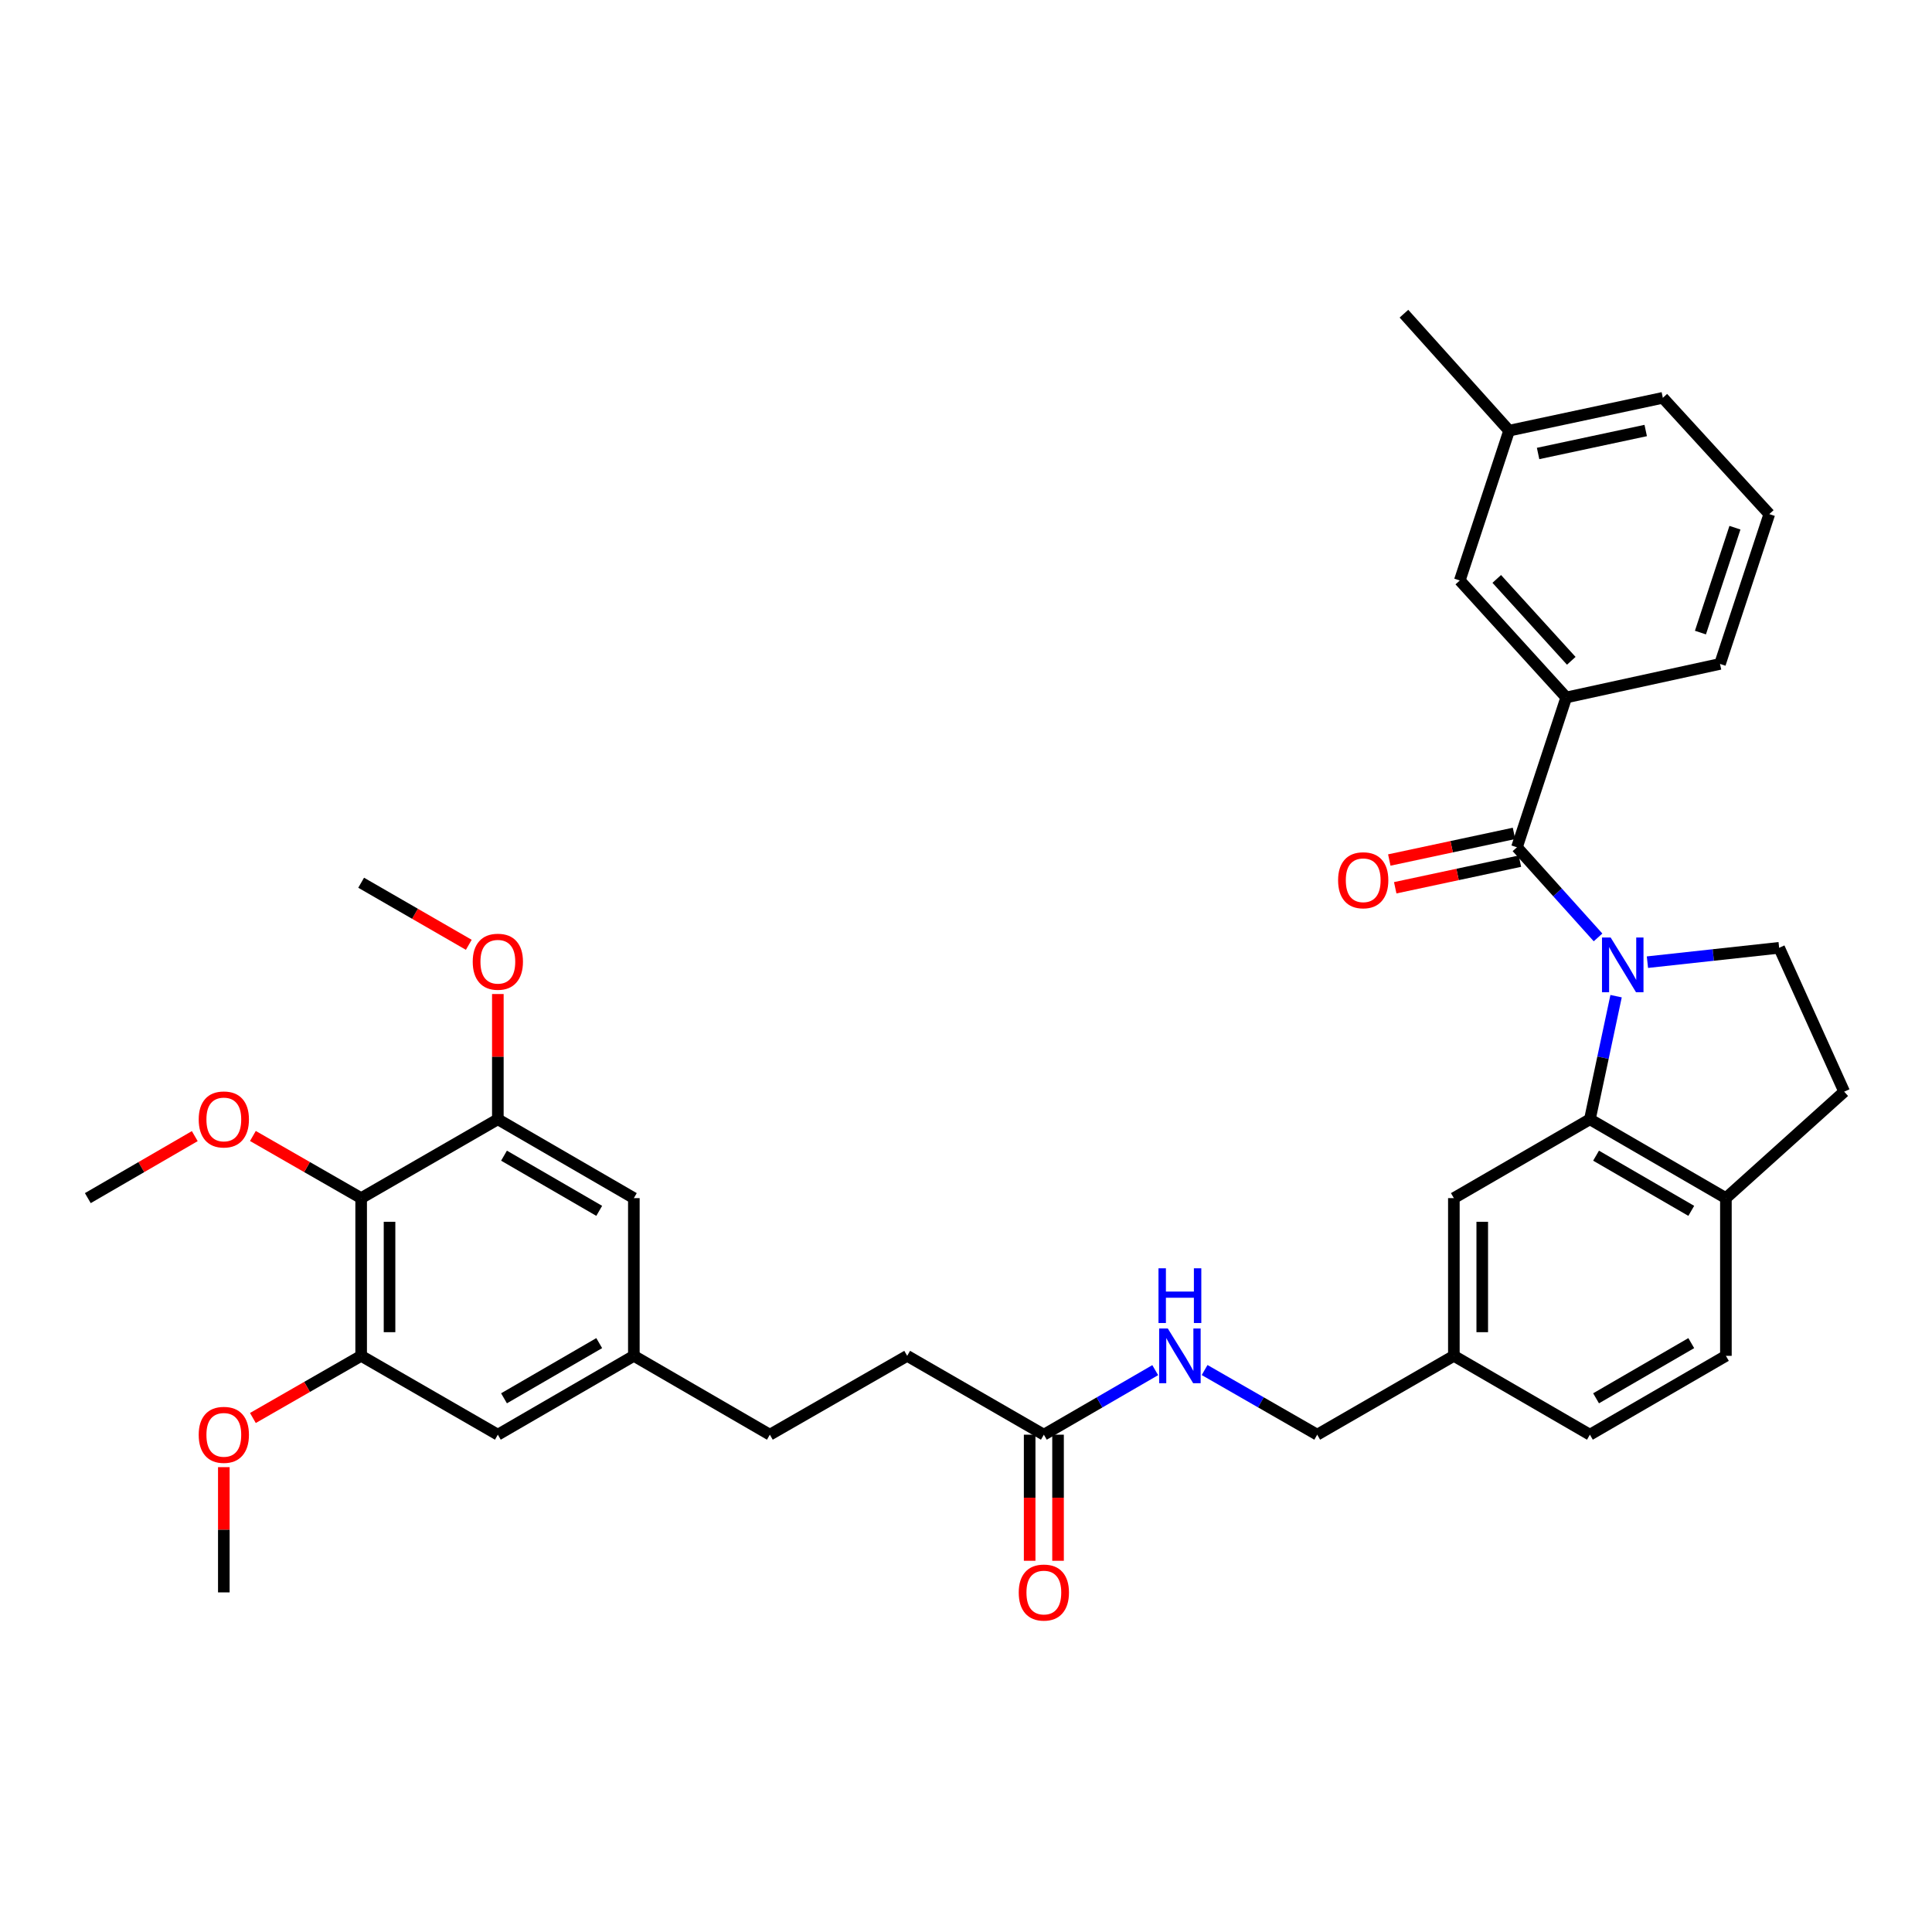 <?xml version='1.0' encoding='iso-8859-1'?>
<svg version='1.1' baseProfile='full'
              xmlns='http://www.w3.org/2000/svg'
                      xmlns:rdkit='http://www.rdkit.org/xml'
                      xmlns:xlink='http://www.w3.org/1999/xlink'
                  xml:space='preserve'
width='1000px' height='1000px' viewBox='0 0 1000 1000'>
<!-- END OF HEADER -->
<rect style='opacity:1.0;fill:#FFFFFF;stroke:none' width='1000' height='1000' x='0' y='0'> </rect>
<path class='bond-0' d='M 827.143,485.2 L 806.158,461.875' style='fill:none;fill-rule:evenodd;stroke:#0000FF;stroke-width:6px;stroke-linecap:butt;stroke-linejoin:miter;stroke-opacity:1' />
<path class='bond-0' d='M 806.158,461.875 L 785.172,438.55' style='fill:none;fill-rule:evenodd;stroke:#000000;stroke-width:6px;stroke-linecap:butt;stroke-linejoin:miter;stroke-opacity:1' />
<path class='bond-1' d='M 836.483,515.615 L 829.706,547.478' style='fill:none;fill-rule:evenodd;stroke:#0000FF;stroke-width:6px;stroke-linecap:butt;stroke-linejoin:miter;stroke-opacity:1' />
<path class='bond-1' d='M 829.706,547.478 L 822.929,579.34' style='fill:none;fill-rule:evenodd;stroke:#000000;stroke-width:6px;stroke-linecap:butt;stroke-linejoin:miter;stroke-opacity:1' />
<path class='bond-6' d='M 852.706,498.019 L 886.796,494.3' style='fill:none;fill-rule:evenodd;stroke:#0000FF;stroke-width:6px;stroke-linecap:butt;stroke-linejoin:miter;stroke-opacity:1' />
<path class='bond-6' d='M 886.796,494.3 L 920.886,490.581' style='fill:none;fill-rule:evenodd;stroke:#000000;stroke-width:6px;stroke-linecap:butt;stroke-linejoin:miter;stroke-opacity:1' />
<path class='bond-3' d='M 785.172,438.55 L 810.686,361.005' style='fill:none;fill-rule:evenodd;stroke:#000000;stroke-width:6px;stroke-linecap:butt;stroke-linejoin:miter;stroke-opacity:1' />
<path class='bond-10' d='M 783.639,431.366 L 751.368,438.254' style='fill:none;fill-rule:evenodd;stroke:#000000;stroke-width:6px;stroke-linecap:butt;stroke-linejoin:miter;stroke-opacity:1' />
<path class='bond-10' d='M 751.368,438.254 L 719.096,445.142' style='fill:none;fill-rule:evenodd;stroke:#FF0000;stroke-width:6px;stroke-linecap:butt;stroke-linejoin:miter;stroke-opacity:1' />
<path class='bond-10' d='M 786.706,445.734 L 754.434,452.622' style='fill:none;fill-rule:evenodd;stroke:#000000;stroke-width:6px;stroke-linecap:butt;stroke-linejoin:miter;stroke-opacity:1' />
<path class='bond-10' d='M 754.434,452.622 L 722.163,459.509' style='fill:none;fill-rule:evenodd;stroke:#FF0000;stroke-width:6px;stroke-linecap:butt;stroke-linejoin:miter;stroke-opacity:1' />
<path class='bond-7' d='M 822.929,579.34 L 893.324,620.149' style='fill:none;fill-rule:evenodd;stroke:#000000;stroke-width:6px;stroke-linecap:butt;stroke-linejoin:miter;stroke-opacity:1' />
<path class='bond-7' d='M 826.12,598.172 L 875.397,626.738' style='fill:none;fill-rule:evenodd;stroke:#000000;stroke-width:6px;stroke-linecap:butt;stroke-linejoin:miter;stroke-opacity:1' />
<path class='bond-9' d='M 822.929,579.34 L 752.517,620.149' style='fill:none;fill-rule:evenodd;stroke:#000000;stroke-width:6px;stroke-linecap:butt;stroke-linejoin:miter;stroke-opacity:1' />
<path class='bond-2' d='M 186.931,620.149 L 186.931,701.783' style='fill:none;fill-rule:evenodd;stroke:#000000;stroke-width:6px;stroke-linecap:butt;stroke-linejoin:miter;stroke-opacity:1' />
<path class='bond-2' d='M 201.622,632.394 L 201.622,689.538' style='fill:none;fill-rule:evenodd;stroke:#000000;stroke-width:6px;stroke-linecap:butt;stroke-linejoin:miter;stroke-opacity:1' />
<path class='bond-20' d='M 186.931,620.149 L 158.915,604.065' style='fill:none;fill-rule:evenodd;stroke:#000000;stroke-width:6px;stroke-linecap:butt;stroke-linejoin:miter;stroke-opacity:1' />
<path class='bond-20' d='M 158.915,604.065 L 130.899,587.98' style='fill:none;fill-rule:evenodd;stroke:#FF0000;stroke-width:6px;stroke-linecap:butt;stroke-linejoin:miter;stroke-opacity:1' />
<path class='bond-38' d='M 186.931,620.149 L 257.685,579.34' style='fill:none;fill-rule:evenodd;stroke:#000000;stroke-width:6px;stroke-linecap:butt;stroke-linejoin:miter;stroke-opacity:1' />
<path class='bond-14' d='M 810.686,361.005 L 755.586,300.453' style='fill:none;fill-rule:evenodd;stroke:#000000;stroke-width:6px;stroke-linecap:butt;stroke-linejoin:miter;stroke-opacity:1' />
<path class='bond-14' d='M 813.287,342.035 L 774.717,299.648' style='fill:none;fill-rule:evenodd;stroke:#000000;stroke-width:6px;stroke-linecap:butt;stroke-linejoin:miter;stroke-opacity:1' />
<path class='bond-28' d='M 810.686,361.005 L 890.271,343.645' style='fill:none;fill-rule:evenodd;stroke:#000000;stroke-width:6px;stroke-linecap:butt;stroke-linejoin:miter;stroke-opacity:1' />
<path class='bond-4' d='M 257.685,579.34 L 328.08,620.149' style='fill:none;fill-rule:evenodd;stroke:#000000;stroke-width:6px;stroke-linecap:butt;stroke-linejoin:miter;stroke-opacity:1' />
<path class='bond-4' d='M 260.876,598.172 L 310.153,626.738' style='fill:none;fill-rule:evenodd;stroke:#000000;stroke-width:6px;stroke-linecap:butt;stroke-linejoin:miter;stroke-opacity:1' />
<path class='bond-23' d='M 257.685,579.34 L 257.685,546.924' style='fill:none;fill-rule:evenodd;stroke:#000000;stroke-width:6px;stroke-linecap:butt;stroke-linejoin:miter;stroke-opacity:1' />
<path class='bond-23' d='M 257.685,546.924 L 257.685,514.507' style='fill:none;fill-rule:evenodd;stroke:#FF0000;stroke-width:6px;stroke-linecap:butt;stroke-linejoin:miter;stroke-opacity:1' />
<path class='bond-5' d='M 186.931,701.783 L 257.685,742.592' style='fill:none;fill-rule:evenodd;stroke:#000000;stroke-width:6px;stroke-linecap:butt;stroke-linejoin:miter;stroke-opacity:1' />
<path class='bond-24' d='M 186.931,701.783 L 158.915,717.868' style='fill:none;fill-rule:evenodd;stroke:#000000;stroke-width:6px;stroke-linecap:butt;stroke-linejoin:miter;stroke-opacity:1' />
<path class='bond-24' d='M 158.915,717.868 L 130.899,733.952' style='fill:none;fill-rule:evenodd;stroke:#FF0000;stroke-width:6px;stroke-linecap:butt;stroke-linejoin:miter;stroke-opacity:1' />
<path class='bond-16' d='M 920.886,490.581 L 954.545,565.049' style='fill:none;fill-rule:evenodd;stroke:#000000;stroke-width:6px;stroke-linecap:butt;stroke-linejoin:miter;stroke-opacity:1' />
<path class='bond-18' d='M 893.324,620.149 L 893.324,701.783' style='fill:none;fill-rule:evenodd;stroke:#000000;stroke-width:6px;stroke-linecap:butt;stroke-linejoin:miter;stroke-opacity:1' />
<path class='bond-35' d='M 893.324,620.149 L 954.545,565.049' style='fill:none;fill-rule:evenodd;stroke:#000000;stroke-width:6px;stroke-linecap:butt;stroke-linejoin:miter;stroke-opacity:1' />
<path class='bond-8' d='M 540.295,742.592 L 569.117,725.889' style='fill:none;fill-rule:evenodd;stroke:#000000;stroke-width:6px;stroke-linecap:butt;stroke-linejoin:miter;stroke-opacity:1' />
<path class='bond-8' d='M 569.117,725.889 L 597.94,709.186' style='fill:none;fill-rule:evenodd;stroke:#0000FF;stroke-width:6px;stroke-linecap:butt;stroke-linejoin:miter;stroke-opacity:1' />
<path class='bond-17' d='M 532.949,742.592 L 532.949,775.225' style='fill:none;fill-rule:evenodd;stroke:#000000;stroke-width:6px;stroke-linecap:butt;stroke-linejoin:miter;stroke-opacity:1' />
<path class='bond-17' d='M 532.949,775.225 L 532.949,807.858' style='fill:none;fill-rule:evenodd;stroke:#FF0000;stroke-width:6px;stroke-linecap:butt;stroke-linejoin:miter;stroke-opacity:1' />
<path class='bond-17' d='M 547.64,742.592 L 547.64,775.225' style='fill:none;fill-rule:evenodd;stroke:#000000;stroke-width:6px;stroke-linecap:butt;stroke-linejoin:miter;stroke-opacity:1' />
<path class='bond-17' d='M 547.64,775.225 L 547.64,807.858' style='fill:none;fill-rule:evenodd;stroke:#FF0000;stroke-width:6px;stroke-linecap:butt;stroke-linejoin:miter;stroke-opacity:1' />
<path class='bond-21' d='M 540.295,742.592 L 469.557,701.783' style='fill:none;fill-rule:evenodd;stroke:#000000;stroke-width:6px;stroke-linecap:butt;stroke-linejoin:miter;stroke-opacity:1' />
<path class='bond-19' d='M 752.517,620.149 L 752.517,701.783' style='fill:none;fill-rule:evenodd;stroke:#000000;stroke-width:6px;stroke-linecap:butt;stroke-linejoin:miter;stroke-opacity:1' />
<path class='bond-19' d='M 767.208,632.394 L 767.208,689.538' style='fill:none;fill-rule:evenodd;stroke:#000000;stroke-width:6px;stroke-linecap:butt;stroke-linejoin:miter;stroke-opacity:1' />
<path class='bond-11' d='M 328.08,620.149 L 328.08,701.783' style='fill:none;fill-rule:evenodd;stroke:#000000;stroke-width:6px;stroke-linecap:butt;stroke-linejoin:miter;stroke-opacity:1' />
<path class='bond-12' d='M 257.685,742.592 L 328.08,701.783' style='fill:none;fill-rule:evenodd;stroke:#000000;stroke-width:6px;stroke-linecap:butt;stroke-linejoin:miter;stroke-opacity:1' />
<path class='bond-12' d='M 260.876,723.761 L 310.153,695.195' style='fill:none;fill-rule:evenodd;stroke:#000000;stroke-width:6px;stroke-linecap:butt;stroke-linejoin:miter;stroke-opacity:1' />
<path class='bond-13' d='M 623.503,709.127 L 652.645,725.859' style='fill:none;fill-rule:evenodd;stroke:#0000FF;stroke-width:6px;stroke-linecap:butt;stroke-linejoin:miter;stroke-opacity:1' />
<path class='bond-13' d='M 652.645,725.859 L 681.787,742.592' style='fill:none;fill-rule:evenodd;stroke:#000000;stroke-width:6px;stroke-linecap:butt;stroke-linejoin:miter;stroke-opacity:1' />
<path class='bond-26' d='M 755.586,300.453 L 781.108,222.908' style='fill:none;fill-rule:evenodd;stroke:#000000;stroke-width:6px;stroke-linecap:butt;stroke-linejoin:miter;stroke-opacity:1' />
<path class='bond-15' d='M 328.08,701.783 L 398.476,742.592' style='fill:none;fill-rule:evenodd;stroke:#000000;stroke-width:6px;stroke-linecap:butt;stroke-linejoin:miter;stroke-opacity:1' />
<path class='bond-36' d='M 893.324,701.783 L 822.929,742.592' style='fill:none;fill-rule:evenodd;stroke:#000000;stroke-width:6px;stroke-linecap:butt;stroke-linejoin:miter;stroke-opacity:1' />
<path class='bond-36' d='M 875.397,695.195 L 826.12,723.761' style='fill:none;fill-rule:evenodd;stroke:#000000;stroke-width:6px;stroke-linecap:butt;stroke-linejoin:miter;stroke-opacity:1' />
<path class='bond-22' d='M 752.517,701.783 L 681.787,742.592' style='fill:none;fill-rule:evenodd;stroke:#000000;stroke-width:6px;stroke-linecap:butt;stroke-linejoin:miter;stroke-opacity:1' />
<path class='bond-27' d='M 752.517,701.783 L 822.929,742.592' style='fill:none;fill-rule:evenodd;stroke:#000000;stroke-width:6px;stroke-linecap:butt;stroke-linejoin:miter;stroke-opacity:1' />
<path class='bond-32' d='M 100.816,588.056 L 73.135,604.103' style='fill:none;fill-rule:evenodd;stroke:#FF0000;stroke-width:6px;stroke-linecap:butt;stroke-linejoin:miter;stroke-opacity:1' />
<path class='bond-32' d='M 73.135,604.103 L 45.455,620.149' style='fill:none;fill-rule:evenodd;stroke:#000000;stroke-width:6px;stroke-linecap:butt;stroke-linejoin:miter;stroke-opacity:1' />
<path class='bond-25' d='M 469.557,701.783 L 398.476,742.592' style='fill:none;fill-rule:evenodd;stroke:#000000;stroke-width:6px;stroke-linecap:butt;stroke-linejoin:miter;stroke-opacity:1' />
<path class='bond-33' d='M 242.643,489.031 L 214.787,472.964' style='fill:none;fill-rule:evenodd;stroke:#FF0000;stroke-width:6px;stroke-linecap:butt;stroke-linejoin:miter;stroke-opacity:1' />
<path class='bond-33' d='M 214.787,472.964 L 186.931,456.898' style='fill:none;fill-rule:evenodd;stroke:#000000;stroke-width:6px;stroke-linecap:butt;stroke-linejoin:miter;stroke-opacity:1' />
<path class='bond-34' d='M 115.85,759.393 L 115.85,791.806' style='fill:none;fill-rule:evenodd;stroke:#FF0000;stroke-width:6px;stroke-linecap:butt;stroke-linejoin:miter;stroke-opacity:1' />
<path class='bond-34' d='M 115.85,791.806 L 115.85,824.218' style='fill:none;fill-rule:evenodd;stroke:#000000;stroke-width:6px;stroke-linecap:butt;stroke-linejoin:miter;stroke-opacity:1' />
<path class='bond-31' d='M 781.108,222.908 L 726.677,162.364' style='fill:none;fill-rule:evenodd;stroke:#000000;stroke-width:6px;stroke-linecap:butt;stroke-linejoin:miter;stroke-opacity:1' />
<path class='bond-37' d='M 781.108,222.908 L 860.685,205.915' style='fill:none;fill-rule:evenodd;stroke:#000000;stroke-width:6px;stroke-linecap:butt;stroke-linejoin:miter;stroke-opacity:1' />
<path class='bond-37' d='M 796.112,234.726 L 851.816,222.831' style='fill:none;fill-rule:evenodd;stroke:#000000;stroke-width:6px;stroke-linecap:butt;stroke-linejoin:miter;stroke-opacity:1' />
<path class='bond-29' d='M 890.271,343.645 L 915.785,266.1' style='fill:none;fill-rule:evenodd;stroke:#000000;stroke-width:6px;stroke-linecap:butt;stroke-linejoin:miter;stroke-opacity:1' />
<path class='bond-29' d='M 880.143,327.422 L 898.003,273.14' style='fill:none;fill-rule:evenodd;stroke:#000000;stroke-width:6px;stroke-linecap:butt;stroke-linejoin:miter;stroke-opacity:1' />
<path class='bond-30' d='M 915.785,266.1 L 860.685,205.915' style='fill:none;fill-rule:evenodd;stroke:#000000;stroke-width:6px;stroke-linecap:butt;stroke-linejoin:miter;stroke-opacity:1' />
<path  class='atom-0' d='M 833.67 485.252
L 842.95 500.252
Q 843.87 501.732, 845.35 504.412
Q 846.83 507.092, 846.91 507.252
L 846.91 485.252
L 850.67 485.252
L 850.67 513.572
L 846.79 513.572
L 836.83 497.172
Q 835.67 495.252, 834.43 493.052
Q 833.23 490.852, 832.87 490.172
L 832.87 513.572
L 829.19 513.572
L 829.19 485.252
L 833.67 485.252
' fill='#0000FF'/>
<path  class='atom-11' d='M 692.595 455.615
Q 692.595 448.815, 695.955 445.015
Q 699.315 441.215, 705.595 441.215
Q 711.875 441.215, 715.235 445.015
Q 718.595 448.815, 718.595 455.615
Q 718.595 462.495, 715.195 466.415
Q 711.795 470.295, 705.595 470.295
Q 699.355 470.295, 695.955 466.415
Q 692.595 462.535, 692.595 455.615
M 705.595 467.095
Q 709.915 467.095, 712.235 464.215
Q 714.595 461.295, 714.595 455.615
Q 714.595 450.055, 712.235 447.255
Q 709.915 444.415, 705.595 444.415
Q 701.275 444.415, 698.915 447.215
Q 696.595 450.015, 696.595 455.615
Q 696.595 461.335, 698.915 464.215
Q 701.275 467.095, 705.595 467.095
' fill='#FF0000'/>
<path  class='atom-14' d='M 604.454 687.623
L 613.734 702.623
Q 614.654 704.103, 616.134 706.783
Q 617.614 709.463, 617.694 709.623
L 617.694 687.623
L 621.454 687.623
L 621.454 715.943
L 617.574 715.943
L 607.614 699.543
Q 606.454 697.623, 605.214 695.423
Q 604.014 693.223, 603.654 692.543
L 603.654 715.943
L 599.974 715.943
L 599.974 687.623
L 604.454 687.623
' fill='#0000FF'/>
<path  class='atom-14' d='M 599.634 656.471
L 603.474 656.471
L 603.474 668.511
L 617.954 668.511
L 617.954 656.471
L 621.794 656.471
L 621.794 684.791
L 617.954 684.791
L 617.954 671.711
L 603.474 671.711
L 603.474 684.791
L 599.634 684.791
L 599.634 656.471
' fill='#0000FF'/>
<path  class='atom-18' d='M 527.295 824.298
Q 527.295 817.498, 530.655 813.698
Q 534.015 809.898, 540.295 809.898
Q 546.575 809.898, 549.935 813.698
Q 553.295 817.498, 553.295 824.298
Q 553.295 831.178, 549.895 835.098
Q 546.495 838.978, 540.295 838.978
Q 534.055 838.978, 530.655 835.098
Q 527.295 831.218, 527.295 824.298
M 540.295 835.778
Q 544.615 835.778, 546.935 832.898
Q 549.295 829.978, 549.295 824.298
Q 549.295 818.738, 546.935 815.938
Q 544.615 813.098, 540.295 813.098
Q 535.975 813.098, 533.615 815.898
Q 531.295 818.698, 531.295 824.298
Q 531.295 830.018, 533.615 832.898
Q 535.975 835.778, 540.295 835.778
' fill='#FF0000'/>
<path  class='atom-21' d='M 102.85 579.42
Q 102.85 572.62, 106.21 568.82
Q 109.57 565.02, 115.85 565.02
Q 122.13 565.02, 125.49 568.82
Q 128.85 572.62, 128.85 579.42
Q 128.85 586.3, 125.45 590.22
Q 122.05 594.1, 115.85 594.1
Q 109.61 594.1, 106.21 590.22
Q 102.85 586.34, 102.85 579.42
M 115.85 590.9
Q 120.17 590.9, 122.49 588.02
Q 124.85 585.1, 124.85 579.42
Q 124.85 573.86, 122.49 571.06
Q 120.17 568.22, 115.85 568.22
Q 111.53 568.22, 109.17 571.02
Q 106.85 573.82, 106.85 579.42
Q 106.85 585.14, 109.17 588.02
Q 111.53 590.9, 115.85 590.9
' fill='#FF0000'/>
<path  class='atom-24' d='M 244.685 497.786
Q 244.685 490.986, 248.045 487.186
Q 251.405 483.386, 257.685 483.386
Q 263.965 483.386, 267.325 487.186
Q 270.685 490.986, 270.685 497.786
Q 270.685 504.666, 267.285 508.586
Q 263.885 512.466, 257.685 512.466
Q 251.445 512.466, 248.045 508.586
Q 244.685 504.706, 244.685 497.786
M 257.685 509.266
Q 262.005 509.266, 264.325 506.386
Q 266.685 503.466, 266.685 497.786
Q 266.685 492.226, 264.325 489.426
Q 262.005 486.586, 257.685 486.586
Q 253.365 486.586, 251.005 489.386
Q 248.685 492.186, 248.685 497.786
Q 248.685 503.506, 251.005 506.386
Q 253.365 509.266, 257.685 509.266
' fill='#FF0000'/>
<path  class='atom-25' d='M 102.85 742.672
Q 102.85 735.872, 106.21 732.072
Q 109.57 728.272, 115.85 728.272
Q 122.13 728.272, 125.49 732.072
Q 128.85 735.872, 128.85 742.672
Q 128.85 749.552, 125.45 753.472
Q 122.05 757.352, 115.85 757.352
Q 109.61 757.352, 106.21 753.472
Q 102.85 749.592, 102.85 742.672
M 115.85 754.152
Q 120.17 754.152, 122.49 751.272
Q 124.85 748.352, 124.85 742.672
Q 124.85 737.112, 122.49 734.312
Q 120.17 731.472, 115.85 731.472
Q 111.53 731.472, 109.17 734.272
Q 106.85 737.072, 106.85 742.672
Q 106.85 748.392, 109.17 751.272
Q 111.53 754.152, 115.85 754.152
' fill='#FF0000'/>
</svg>
